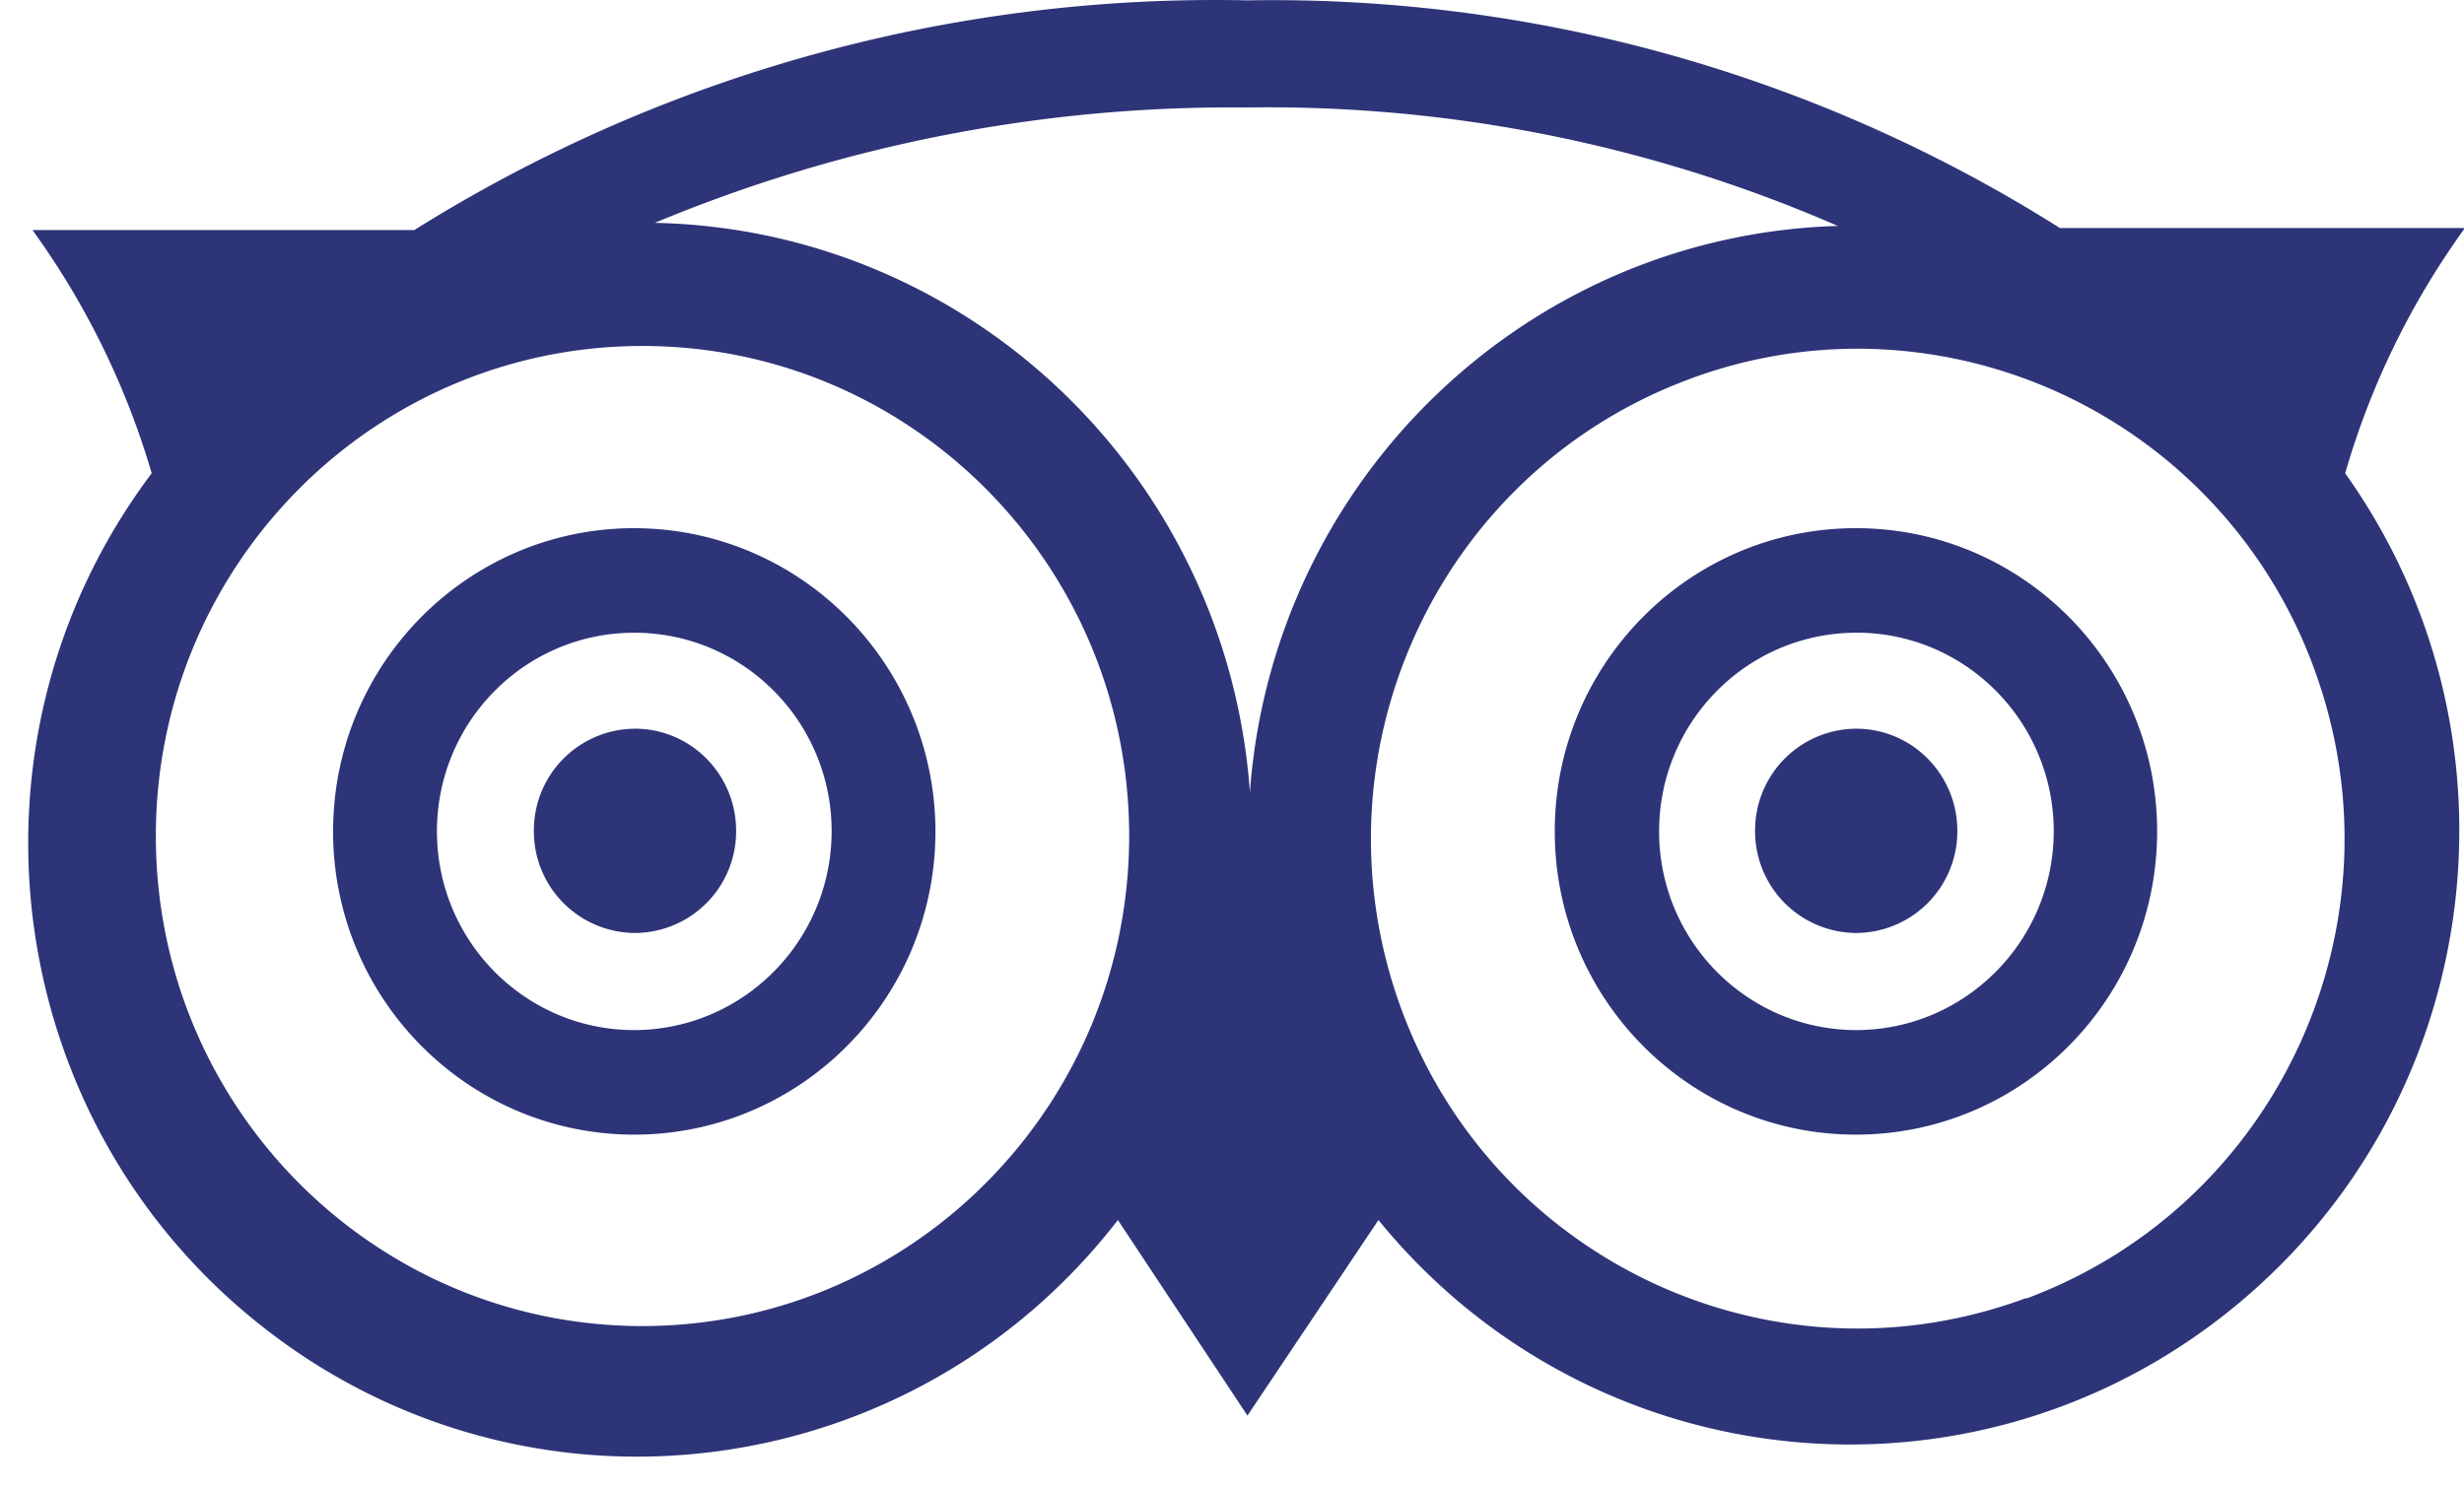 <svg xmlns="http://www.w3.org/2000/svg" width="48" height="29" viewBox="0 0 48 29"><g><g><path fill="#2d3478" d="M12.37 18.178a1.98 1.98 0 0 0 1.97-1.99c0-1.098-.882-1.99-1.97-1.99a1.98 1.98 0 0 0-1.97 1.99 1.98 1.98 0 0 0 1.97 1.99zm23.79 0a1.98 1.98 0 0 0 1.97-1.99c0-1.098-.882-1.99-1.97-1.99a1.98 1.98 0 0 0-1.97 1.99 1.98 1.98 0 0 0 1.97 1.99zm-23.813-5.85h.01c2.118 0 3.839 1.725 3.844 3.86v.011c-.005 2.132-1.718 3.86-3.835 3.871-2.123.006-3.848-1.723-3.854-3.861-.006-2.138 1.711-3.877 3.835-3.881zm.008 9.779c3.236 0 5.862-2.639 5.868-5.898v-.01c-.006-3.257-2.622-5.897-5.857-5.908-3.24-.006-5.87 2.635-5.877 5.898-.006 3.263 2.617 5.912 5.858 5.918h.008zm23.81-9.78c2.123 0 3.843 1.733 3.843 3.872-.004 2.135-1.723 3.866-3.844 3.871-2.122 0-3.844-1.734-3.844-3.87 0-2.14 1.722-3.872 3.844-3.872zm-.012 9.78c3.237 0 5.863-2.639 5.869-5.898v-.01c0-3.26-2.62-5.903-5.858-5.908-3.24-.006-5.872 2.635-5.876 5.898-.006 3.263 2.616 5.912 5.856 5.918h.009zM12.757 4.342A29.176 29.176 0 0 1 24.3 2.094a27.783 27.783 0 0 1 11.503 2.309h-.03c-6.049.194-10.977 4.951-11.424 11.03-.443-6.157-5.466-10.962-11.593-11.091zM3.036 16.29c0-5.273 4.245-9.549 9.48-9.549 5.237 0 9.481 4.276 9.481 9.549v.01c-.01 5.266-4.25 9.531-9.48 9.537-5.236 0-9.481-4.274-9.481-9.547zM32.91 7.386a9.4 9.4 0 0 1 3.28-.592 9.485 9.485 0 0 1 8.895 6.247c1.812 4.948-.702 10.437-5.616 12.261h-.001v-.01c-4.91 1.825-10.36-.703-12.174-5.645-1.811-4.949.704-10.438 5.616-12.26zM5.255 25.958a11.759 11.759 0 0 0 7.152 2.423c3.536 0 7.033-1.586 9.37-4.61l2.524 3.81 2.552-3.81c4.16 5.106 11.642 5.849 16.711 1.66 4.84-3.996 5.766-11.087 2.121-16.21a15.458 15.458 0 0 1 2.333-4.778h-7.89A28.723 28.723 0 0 0 24.302.007 29.394 29.394 0 0 0 8.07 4.483H.633a15.507 15.507 0 0 1 2.322 4.738C-1 14.482.029 21.976 5.255 25.958z"/></g></g></svg>